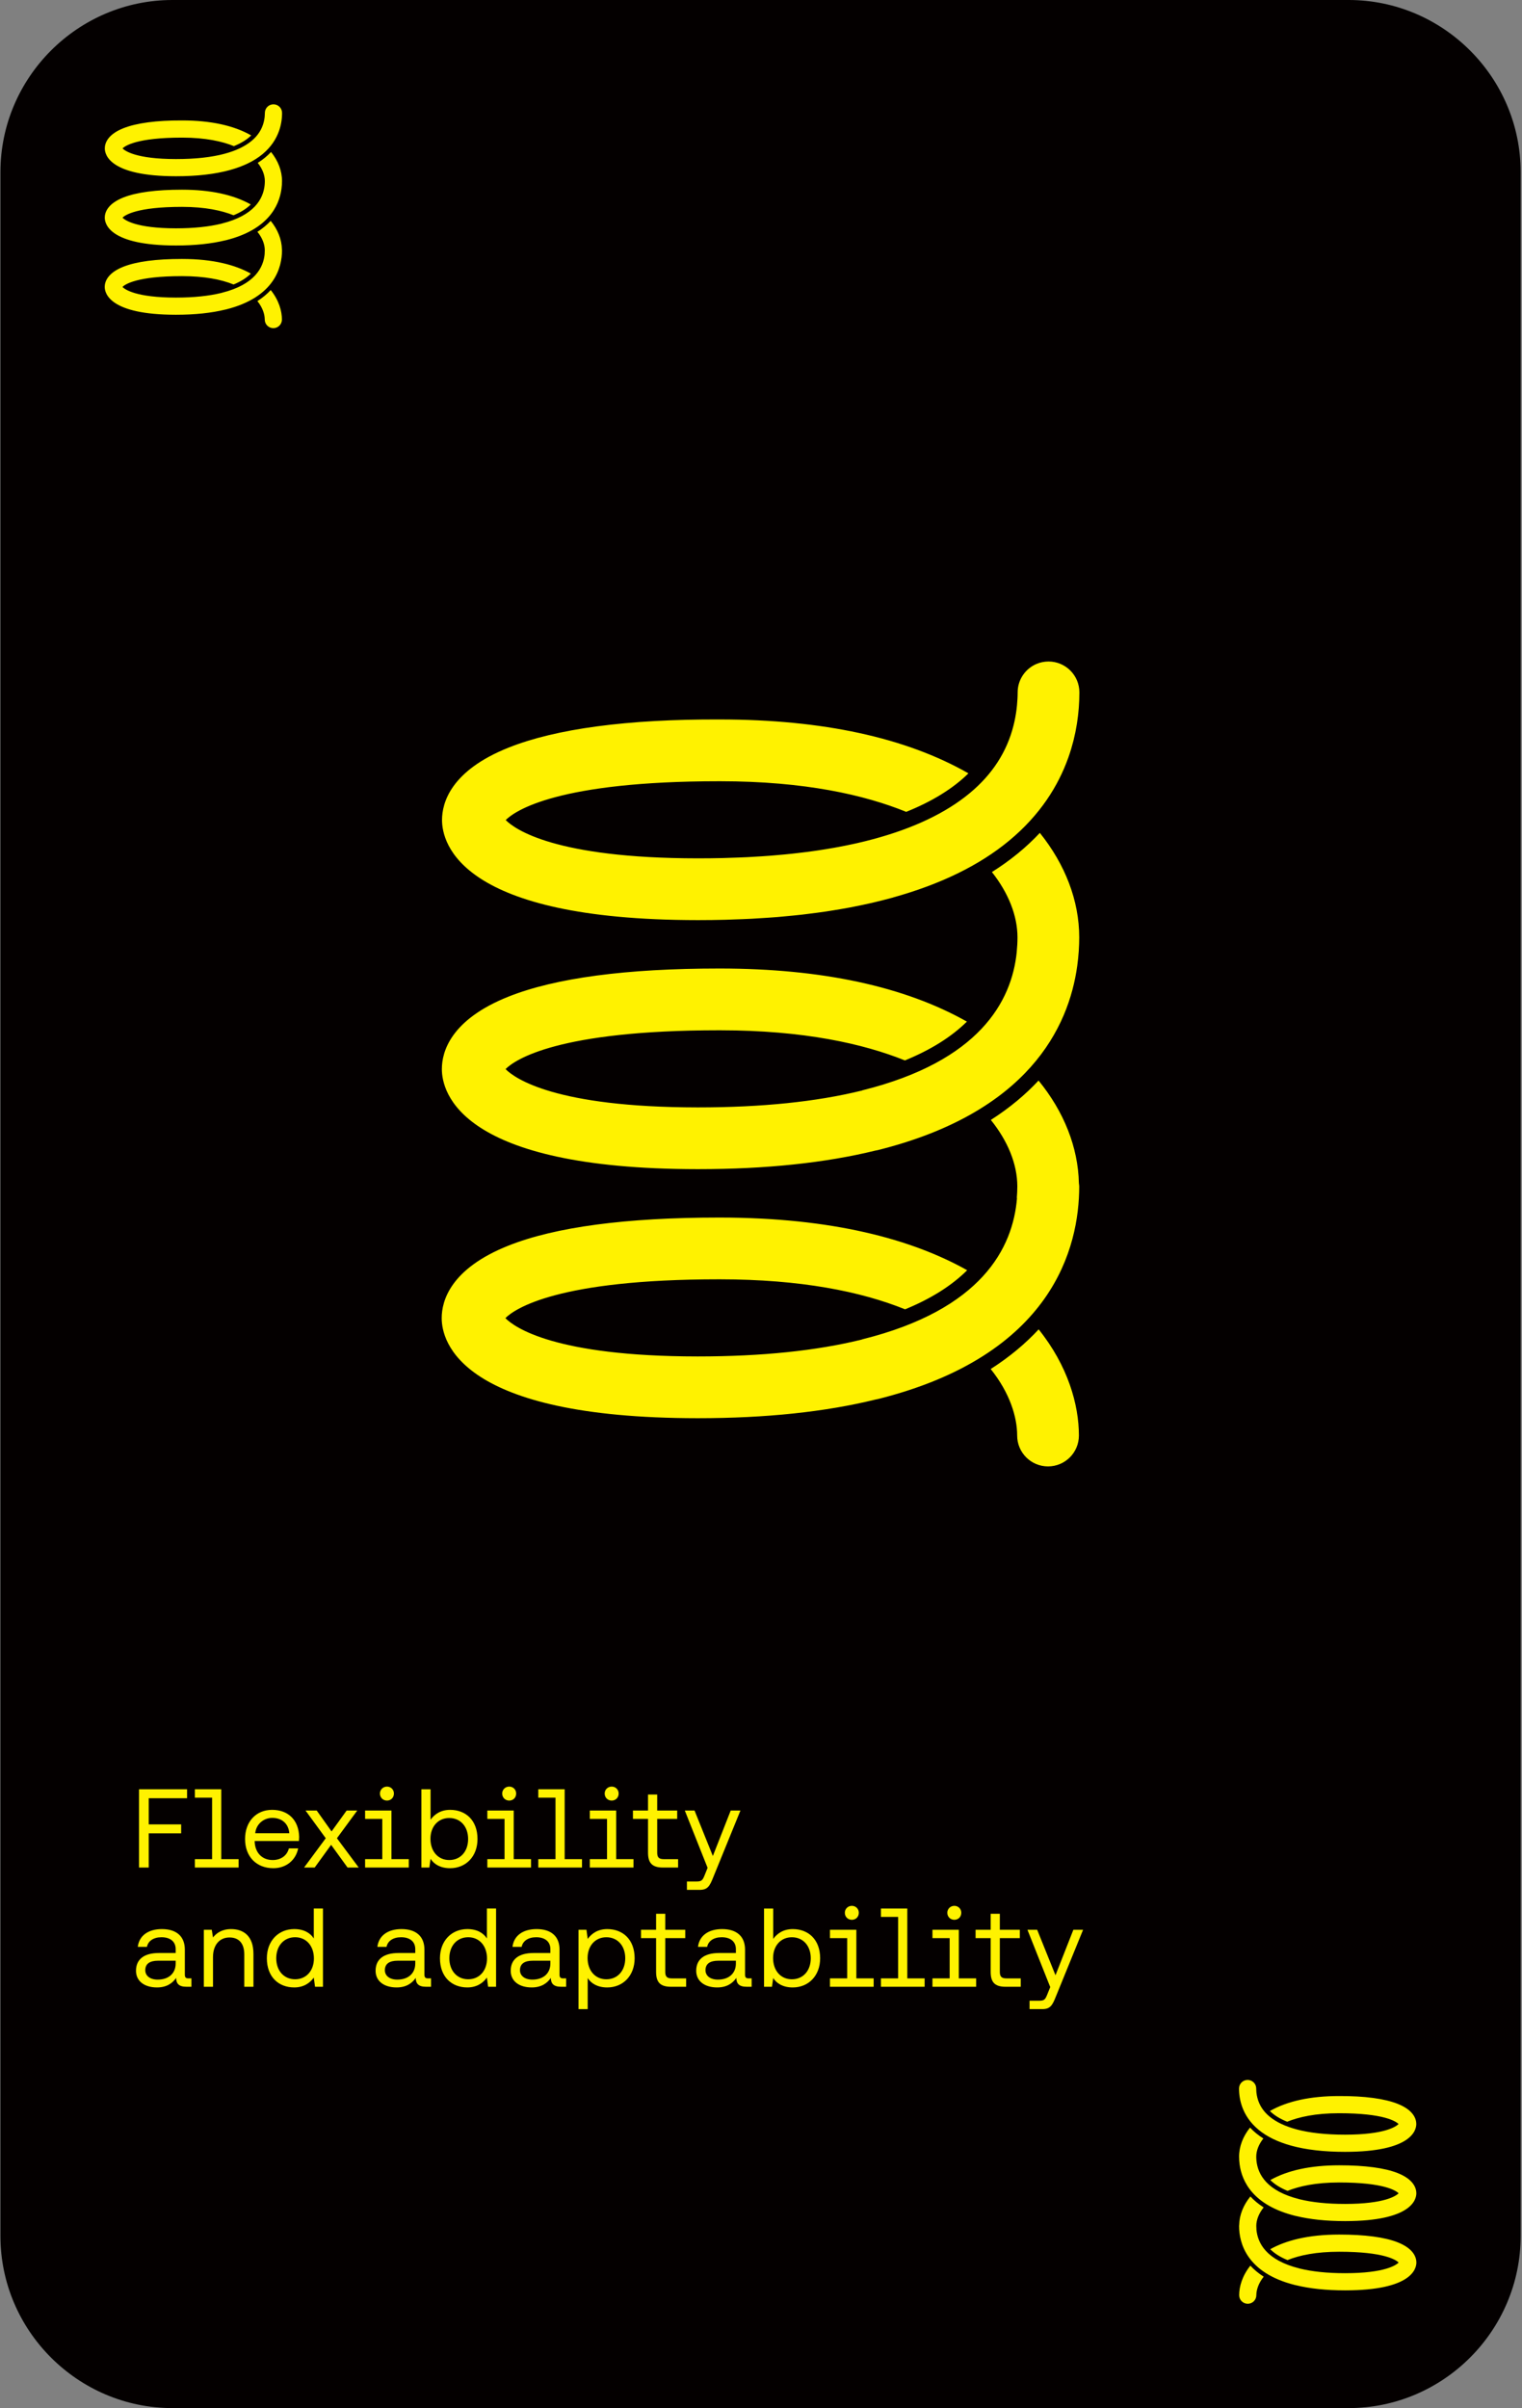 <?xml version="1.0" encoding="UTF-8" standalone="no"?><!DOCTYPE svg PUBLIC "-//W3C//DTD SVG 1.1//EN" "http://www.w3.org/Graphics/SVG/1.1/DTD/svg11.dtd"><svg width="100%" height="100%" viewBox="0 0 851 1346" version="1.1" xmlns="http://www.w3.org/2000/svg" xmlns:xlink="http://www.w3.org/1999/xlink" xml:space="preserve" xmlns:serif="http://www.serif.com/" style="fill-rule:evenodd;clip-rule:evenodd;stroke-linejoin:round;stroke-miterlimit:2;"><rect x="0" y="0" width="851" height="1346" fill="#808080" stroke="none"/><g id="Skill-Card---Flexibility-and-adaptability" serif:id="Skill Card - Flexibility and adaptability"><path d="M754.058,0l-657.622,0c-52.905,0 -96.189,43.289 -96.189,96.201l-0,1153.59c-0,52.911 43.284,96.205 96.189,96.205l657.622,0c52.905,0 96.189,-43.294 96.189,-96.205l-0,-1153.59c-0,-52.912 -43.284,-96.201 -96.189,-96.201Z" style="fill:#040000;fill-rule:nonzero;"/><g><path d="M83.166,1043.85l0,-19.12l18.12,0l0,-4.998l-18.12,-0l0,-14.622l21.432,0l0,-4.998l-26.868,-0l0,43.738l5.436,0Z" style="fill:#fff200;fill-rule:nonzero;"/><path d="M123.717,1039.16l0,-39.052l-14.746,-0l0,4.686l9.623,-0l-0,34.366l-9.623,-0l0,4.686l24.431,0l0,-4.686l-9.685,-0Z" style="fill:#fff200;fill-rule:nonzero;"/><path d="M167.143,1029.04c0.062,-0.75 0.125,-1.812 0.125,-2.312c-0.25,-9.435 -6.124,-15.121 -15.121,-15.121c-8.998,-0 -15.121,6.623 -15.121,16.308c-0,9.747 6.248,16.308 15.808,16.308c7.373,0 12.622,-4.686 13.872,-11.059l-5.187,-0c-1.062,4.123 -4.561,6.498 -9.06,6.498c-6.061,-0 -9.872,-4.249 -10.06,-10.31l0,-0.312l24.744,-0Zm-14.934,-12.934c5.311,-0 9.06,3.061 9.56,8.56l-19.057,-0c0.5,-5.186 4.811,-8.56 9.497,-8.56Z" style="fill:#fff200;fill-rule:nonzero;"/><path d="M175.952,1043.85l9.186,-12.684l9.185,12.684l6.248,0l-12.184,-16.37l11.372,-15.496l-5.936,-0l-8.435,11.684l-8.311,-11.684l-6.248,-0l11.309,15.496l-12.121,16.37l5.935,0Z" style="fill:#fff200;fill-rule:nonzero;"/><path d="M216.379,1006.42c2.187,-0 3.874,-1.625 3.874,-3.937c-0,-2.187 -1.687,-3.874 -3.874,-3.874c-2.187,0 -3.937,1.687 -3.937,3.874c0,2.312 1.75,3.937 3.937,3.937Zm2.499,32.741l0,-27.18l-14.746,-0l-0,4.686l9.622,-0l0,22.494l-9.622,-0l-0,4.686l24.431,0l0,-4.686l-9.685,-0Z" style="fill:#fff200;fill-rule:nonzero;"/><path d="M251.681,1011.61c-5.373,-0 -8.81,2.562 -10.934,5.498l-0,-16.995l-5.124,-0l0,43.738l4.436,0l0.688,-4.873c1.937,3.061 5.561,5.248 10.934,5.248c8.811,0 15.309,-6.561 15.309,-16.308c-0,-10.372 -6.498,-16.308 -15.309,-16.308Zm-0.5,28.055c-6.248,-0 -10.497,-4.874 -10.497,-11.872c0,-6.811 4.249,-11.622 10.497,-11.622c6.311,-0 10.56,4.811 10.56,11.747c0,6.936 -4.249,11.747 -10.56,11.747Z" style="fill:#fff200;fill-rule:nonzero;"/><path d="M284.735,1006.42c2.186,-0 3.874,-1.625 3.874,-3.937c-0,-2.187 -1.688,-3.874 -3.874,-3.874c-2.187,0 -3.937,1.687 -3.937,3.874c0,2.312 1.75,3.937 3.937,3.937Zm2.499,32.741l-0,-27.18l-14.746,-0l-0,4.686l9.622,-0l0,22.494l-9.622,-0l-0,4.686l24.431,0l-0,-4.686l-9.685,-0Z" style="fill:#fff200;fill-rule:nonzero;"/><path d="M315.726,1039.16l-0,-39.052l-14.746,-0l-0,4.686l9.622,-0l0,34.366l-9.622,-0l-0,4.686l24.431,0l-0,-4.686l-9.685,-0Z" style="fill:#fff200;fill-rule:nonzero;"/><path d="M342.031,1006.42c2.187,-0 3.874,-1.625 3.874,-3.937c-0,-2.187 -1.687,-3.874 -3.874,-3.874c-2.187,0 -3.937,1.687 -3.937,3.874c0,2.312 1.75,3.937 3.937,3.937Zm2.499,32.741l0,-27.18l-14.746,-0l-0,4.686l9.622,-0l0,22.494l-9.622,-0l-0,4.686l24.431,0l0,-4.686l-9.685,-0Z" style="fill:#fff200;fill-rule:nonzero;"/><path d="M379.145,1043.85l0,-4.686l-7.997,-0c-2.75,-0 -3.687,-1 -3.687,-3.687l-0,-18.807l11.185,-0l-0,-4.686l-11.185,-0l-0,-8.936l-5.124,0l0,8.936l-8.435,-0l0,4.686l8.435,-0l0,18.87c0,5.623 2.187,8.31 8.311,8.31l8.497,0Z" style="fill:#fff200;fill-rule:nonzero;"/><path d="M391.142,1056.34c4.498,-0 5.686,-2.062 7.685,-7.123l15.184,-37.24l-5.436,-0l-9.998,25.43l-10.247,-25.43l-5.436,-0l12.746,32.054l-1.562,3.874c-1.187,2.999 -1.687,3.749 -4.623,3.749l-5.374,-0l-0,4.686l7.061,-0Z" style="fill:#fff200;fill-rule:nonzero;"/><path d="M105.41,1105.81c-1.437,0 -2.062,-0.437 -2.062,-2.124l0,-13.934c0,-7.436 -4.686,-11.497 -12.809,-11.497c-7.685,-0 -12.746,3.686 -13.496,9.935l5.123,-0c0.625,-3.249 3.625,-5.374 8.123,-5.374c4.999,0 7.936,2.5 7.936,6.623l-0,2.187l-9.373,0c-8.373,0 -12.809,3.562 -12.809,9.935c0,5.811 4.749,9.31 11.747,9.31c5.499,0 8.685,-2.437 10.685,-5.311c0.062,3.124 1.499,4.936 5.748,4.936l2.812,0l-0,-4.686l-1.625,0Zm-7.185,-8.31c-0,5.311 -3.687,8.997 -10.06,8.997c-4.249,0 -6.936,-2.124 -6.936,-5.248c0,-3.624 2.562,-5.311 7.123,-5.311l9.873,-0l-0,1.562Z" style="fill:#fff200;fill-rule:nonzero;"/><path d="M129.217,1078.26c-5.062,-0 -8.248,2.249 -10.123,4.686l-0.687,-4.311l-4.436,-0l-0,31.866l5.123,0l0,-16.558c0,-6.81 3.624,-10.997 9.248,-10.997c5.248,0 8.248,3.312 8.248,9.498l-0,18.057l5.123,0l0,-18.37c0,-10.122 -5.623,-13.871 -12.496,-13.871Z" style="fill:#fff200;fill-rule:nonzero;"/><path d="M175.454,1083.5c-1.937,-3.061 -5.561,-5.248 -10.934,-5.248c-8.81,-0 -15.309,6.561 -15.309,16.308c0,10.372 6.499,16.308 15.309,16.308c5.373,0 8.81,-2.562 10.934,-5.498l0.688,5.123l4.436,0l0,-43.738l-5.124,-0l0,16.745Zm-10.434,22.807c-6.311,0 -10.56,-4.811 -10.56,-11.747c-0,-6.936 4.249,-11.747 10.56,-11.747c6.248,0 10.497,4.874 10.497,11.872c-0,6.811 -4.249,11.622 -10.497,11.622Z" style="fill:#fff200;fill-rule:nonzero;"/><path d="M239.375,1105.81c-1.437,0 -2.062,-0.437 -2.062,-2.124l0,-13.934c0,-7.436 -4.686,-11.497 -12.809,-11.497c-7.685,-0 -12.747,3.686 -13.496,9.935l5.123,-0c0.625,-3.249 3.624,-5.374 8.123,-5.374c4.999,0 7.936,2.5 7.936,6.623l-0,2.187l-9.373,0c-8.373,0 -12.809,3.562 -12.809,9.935c-0,5.811 4.749,9.31 11.747,9.31c5.498,0 8.685,-2.437 10.685,-5.311c0.062,3.124 1.499,4.936 5.748,4.936l2.812,0l-0,-4.686l-1.625,0Zm-7.185,-8.31c-0,5.311 -3.687,8.997 -10.06,8.997c-4.249,0 -6.936,-2.124 -6.936,-5.248c0,-3.624 2.562,-5.311 7.123,-5.311l9.873,-0l-0,1.562Z" style="fill:#fff200;fill-rule:nonzero;"/><path d="M272.242,1083.5c-1.937,-3.061 -5.561,-5.248 -10.935,-5.248c-8.81,-0 -15.309,6.561 -15.309,16.308c0,10.372 6.499,16.308 15.309,16.308c5.374,0 8.81,-2.562 10.935,-5.498l0.687,5.123l4.436,0l0,-43.738l-5.123,-0l-0,16.745Zm-10.435,22.807c-6.311,0 -10.56,-4.811 -10.56,-11.747c0,-6.936 4.249,-11.747 10.56,-11.747c6.248,0 10.497,4.874 10.497,11.872c0,6.811 -4.249,11.622 -10.497,11.622Z" style="fill:#fff200;fill-rule:nonzero;"/><path d="M314.918,1105.81c-1.437,0 -2.062,-0.437 -2.062,-2.124l-0,-13.934c-0,-7.436 -4.686,-11.497 -12.809,-11.497c-7.686,-0 -12.747,3.686 -13.497,9.935l5.124,-0c0.625,-3.249 3.624,-5.374 8.123,-5.374c4.999,0 7.935,2.5 7.935,6.623l0,2.187l-9.372,0c-8.373,0 -12.809,3.562 -12.809,9.935c-0,5.811 4.748,9.31 11.747,9.31c5.498,0 8.685,-2.437 10.684,-5.311c0.063,3.124 1.5,4.936 5.749,4.936l2.811,0l0,-4.686l-1.624,0Zm-7.186,-8.31c0,5.311 -3.686,8.997 -10.06,8.997c-4.248,0 -6.935,-2.124 -6.935,-5.248c-0,-3.624 2.562,-5.311 7.123,-5.311l9.872,-0l0,1.562Z" style="fill:#fff200;fill-rule:nonzero;"/><path d="M339.536,1078.26c-5.373,-0 -8.81,2.562 -10.934,5.498l-0.688,-5.123l-4.436,-0l0,44.363l5.124,0l-0,-17.37c1.937,3.061 5.561,5.248 10.934,5.248c8.811,0 15.309,-6.56 15.309,-16.308c-0,-10.372 -6.498,-16.308 -15.309,-16.308Zm-0.499,28.055c-6.249,0 -10.498,-4.874 -10.498,-11.872c0,-6.811 4.249,-11.622 10.498,-11.622c6.31,0 10.559,4.811 10.559,11.747c0,6.936 -4.249,11.747 -10.559,11.747Z" style="fill:#fff200;fill-rule:nonzero;"/><path d="M383.65,1110.5l-0,-4.686l-7.998,0c-2.749,0 -3.687,-1 -3.687,-3.686l0,-18.808l11.185,0l-0,-4.686l-11.185,-0l0,-8.935l-5.123,-0l-0,8.935l-8.436,-0l0,4.686l8.436,0l-0,18.87c-0,5.624 2.187,8.31 8.31,8.31l8.498,0Z" style="fill:#fff200;fill-rule:nonzero;"/><path d="M418.641,1105.81c-1.437,0 -2.062,-0.437 -2.062,-2.124l-0,-13.934c-0,-7.436 -4.687,-11.497 -12.809,-11.497c-7.686,-0 -12.747,3.686 -13.497,9.935l5.124,-0c0.625,-3.249 3.624,-5.374 8.123,-5.374c4.998,0 7.935,2.5 7.935,6.623l0,2.187l-9.372,0c-8.373,0 -12.81,3.562 -12.81,9.935c0,5.811 4.749,9.31 11.747,9.31c5.499,0 8.686,-2.437 10.685,-5.311c0.062,3.124 1.5,4.936 5.748,4.936l2.812,0l0,-4.686l-1.624,0Zm-7.186,-8.31c0,5.311 -3.686,8.997 -10.06,8.997c-4.249,0 -6.935,-2.124 -6.935,-5.248c-0,-3.624 2.561,-5.311 7.123,-5.311l9.872,-0l0,1.562Z" style="fill:#fff200;fill-rule:nonzero;"/><path d="M443.259,1078.26c-5.373,-0 -8.81,2.562 -10.934,5.498l-0,-16.995l-5.124,-0l-0,43.738l4.436,0l0.688,-4.873c1.937,3.061 5.561,5.248 10.934,5.248c8.81,0 15.309,-6.56 15.309,-16.308c-0,-10.372 -6.499,-16.308 -15.309,-16.308Zm-0.5,28.055c-6.248,0 -10.497,-4.874 -10.497,-11.872c0,-6.811 4.249,-11.622 10.497,-11.622c6.311,0 10.56,4.811 10.56,11.747c0,6.936 -4.249,11.747 -10.56,11.747Z" style="fill:#fff200;fill-rule:nonzero;"/><path d="M476.313,1073.07c2.187,-0 3.874,-1.625 3.874,-3.937c0,-2.187 -1.687,-3.874 -3.874,-3.874c-2.187,0 -3.936,1.687 -3.936,3.874c-0,2.312 1.749,3.937 3.936,3.937Zm2.499,32.741l0,-27.18l-14.746,-0l0,4.686l9.623,0l-0,22.494l-9.623,0l0,4.686l24.431,0l0,-4.686l-9.685,0Z" style="fill:#fff200;fill-rule:nonzero;"/><path d="M507.305,1105.81l-0,-39.052l-14.746,-0l-0,4.686l9.622,0l0,34.366l-9.622,0l-0,4.686l24.431,0l-0,-4.686l-9.685,0Z" style="fill:#fff200;fill-rule:nonzero;"/><path d="M533.61,1073.07c2.187,-0 3.874,-1.625 3.874,-3.937c0,-2.187 -1.687,-3.874 -3.874,-3.874c-2.186,0 -3.936,1.687 -3.936,3.874c0,2.312 1.75,3.937 3.936,3.937Zm2.5,32.741l-0,-27.18l-14.746,-0l-0,4.686l9.622,0l0,22.494l-9.622,0l-0,4.686l24.431,0l-0,-4.686l-9.685,0Z" style="fill:#fff200;fill-rule:nonzero;"/><path d="M570.726,1110.5l-0,-4.686l-7.998,0c-2.749,0 -3.687,-1 -3.687,-3.686l0,-18.808l11.185,0l-0,-4.686l-11.185,-0l0,-8.935l-5.123,-0l-0,8.935l-8.436,-0l0,4.686l8.436,0l-0,18.87c-0,5.624 2.187,8.31 8.31,8.31l8.498,0Z" style="fill:#fff200;fill-rule:nonzero;"/><path d="M582.723,1122.99c4.498,0 5.686,-2.062 7.685,-7.123l15.184,-37.24l-5.436,-0l-9.998,25.431l-10.247,-25.431l-5.436,-0l12.746,32.054l-1.562,3.874c-1.187,2.999 -1.687,3.749 -4.623,3.749l-5.374,-0l-0,4.686l7.061,0Z" style="fill:#fff200;fill-rule:nonzero;"/></g><g><path d="M586.264,369.748c-2.382,-0 -4.656,0.487 -6.714,1.355c-6.192,2.619 -10.541,8.751 -10.545,15.897l-0,0.008c-0.004,2.443 -0.16,4.825 -0.371,7.177c-0.074,0.845 -0.173,1.687 -0.276,2.52c-0.19,1.506 -0.436,2.981 -0.712,4.453c-0.285,1.502 -0.604,2.99 -0.98,4.449c-3.689,14.581 -11.809,27.242 -24.455,37.719c-13.466,11.159 -31.648,19.746 -54.283,25.796c-2.839,0.755 -5.743,1.48 -8.724,2.158c-0.604,0.133 -1.217,0.263 -1.825,0.401c-2.809,0.617 -5.683,1.2 -8.617,1.748c-0.794,0.146 -1.592,0.289 -2.399,0.431c-2.796,0.505 -5.648,0.967 -8.556,1.403c-0.966,0.146 -1.937,0.289 -2.912,0.427c-2.8,0.392 -5.661,0.751 -8.556,1.087c-1.135,0.134 -2.257,0.268 -3.4,0.389c-2.818,0.306 -5.695,0.569 -8.595,0.815c-1.277,0.112 -2.541,0.229 -3.836,0.328c-2.886,0.224 -5.85,0.406 -8.823,0.574c-1.359,0.078 -2.688,0.173 -4.06,0.237c-3.12,0.151 -6.325,0.255 -9.536,0.358c-1.277,0.039 -2.519,0.095 -3.814,0.13c-4.517,0.103 -9.108,0.16 -13.802,0.16l-0.415,-0c-79.696,-0.048 -102.179,-16.234 -107.305,-21.404c5.298,-5.26 29.132,-21.696 119.486,-21.696l0.483,-0c47.284,0.03 80.68,7.646 103.966,17.114c14.506,-5.817 26.151,-13.015 34.802,-21.52c-34.923,-19.954 -81.474,-30.081 -138.742,-30.116c-52.195,-0.229 -92.049,5.247 -118.317,15.703c-32.42,12.902 -37.274,30.897 -37.279,40.476c-0.008,13.11 10.274,55.882 142.881,55.968l0.496,0c5.138,0 10.182,-0.069 15.14,-0.194c1.458,-0.039 2.856,-0.112 4.293,-0.159c3.508,-0.113 7.016,-0.234 10.433,-0.415c1.553,-0.077 3.055,-0.198 4.591,-0.289c3.253,-0.198 6.498,-0.405 9.673,-0.66c1.454,-0.121 2.869,-0.268 4.31,-0.401c3.18,-0.29 6.339,-0.592 9.432,-0.941c1.329,-0.151 2.632,-0.324 3.944,-0.488c3.137,-0.384 6.248,-0.789 9.289,-1.238c1.196,-0.177 2.369,-0.376 3.556,-0.561c3.089,-0.483 6.139,-0.997 9.13,-1.554c1.078,-0.198 2.135,-0.41 3.201,-0.621c3.025,-0.591 6.002,-1.217 8.923,-1.877c0.979,-0.22 1.941,-0.449 2.908,-0.678c2.929,-0.699 5.812,-1.428 8.629,-2.2c0.462,-0.125 0.949,-0.233 1.411,-0.359c-0.013,-0.004 -0.022,-0.017 -0.034,-0.025c26.513,-7.379 48.233,-17.939 64.871,-31.726c17.461,-14.464 27.462,-30.706 33.015,-46.207c0,0.005 0.005,0.009 0.009,0.013c0.034,-0.099 0.056,-0.194 0.091,-0.293c0.517,-1.446 0.992,-2.883 1.428,-4.32c0.073,-0.228 0.142,-0.453 0.207,-0.681c0.427,-1.429 0.82,-2.853 1.178,-4.26c0.06,-0.237 0.121,-0.474 0.177,-0.712c0.341,-1.38 0.651,-2.748 0.927,-4.103c0.061,-0.289 0.112,-0.574 0.169,-0.863c0.25,-1.295 0.487,-2.581 0.69,-3.845c0.065,-0.371 0.108,-0.742 0.164,-1.113c0.177,-1.17 0.336,-2.331 0.47,-3.474c0.061,-0.518 0.104,-1.019 0.16,-1.532c0.095,-0.984 0.203,-1.972 0.276,-2.934c0.056,-0.756 0.086,-1.485 0.129,-2.227c0.039,-0.703 0.091,-1.428 0.117,-2.123c0.056,-1.437 0.082,-2.844 0.086,-4.212c0.009,-9.532 -7.714,-17.265 -17.25,-17.273l-0.008,-0Z" style="fill:#fff200;fill-rule:nonzero;"/><path d="M554.007,625.987c9.466,11.72 14.821,24.726 14.812,37.184c-0,2.197 -0.121,4.354 -0.289,6.486c0.039,-0.022 0.077,-0.039 0.112,-0.056c-2.231,28.117 -19.951,62.402 -86.285,78.95c-0.202,0.052 -0.384,0.156 -0.586,0.212c-25.319,6.244 -55.85,9.411 -91.497,9.411l-0.397,0c-79.701,-0.052 -102.184,-16.242 -107.306,-21.412c5.298,-5.256 29.133,-21.692 119.473,-21.692l0.492,-0c45.032,0.03 78.704,6.744 103.526,16.773c14.424,-5.908 26.022,-13.205 34.716,-21.852c-30.897,-17.339 -75.412,-29.404 -138.22,-29.443l-0.514,0c-51.983,0 -91.617,5.282 -117.79,15.703c-32.425,12.903 -37.279,30.897 -37.283,40.477c-0.009,13.105 10.269,55.877 142.88,55.968l0.414,-0c37.991,-0 71.114,-3.517 99.298,-10.434c0.384,-0.074 0.764,-0.121 1.148,-0.221c98.029,-24.449 112.694,-84.983 112.72,-118.887c0,-0.609 -0.121,-1.187 -0.181,-1.787c-0.444,-20.156 -8.371,-40.027 -22.561,-57.396c-7.12,7.642 -15.887,15.108 -26.682,22.016" style="fill:#fff200;fill-rule:nonzero;"/><path d="M553.927,765.215c10.679,13.295 14.808,26.81 14.803,37.158c-0.004,9.532 7.715,17.265 17.25,17.269l0.009,0c9.527,0 17.254,-7.72 17.259,-17.248c0.008,-17.221 -6.153,-38.987 -22.501,-59.346c-7.154,7.707 -15.969,15.228 -26.82,22.167" style="fill:#fff200;fill-rule:nonzero;"/><path d="M554.601,487.427c9.151,11.552 14.316,24.312 14.307,36.545c0,2.753 -0.159,5.45 -0.423,8.1c0.005,-0.004 0.013,-0.004 0.018,-0.009c-2.788,27.803 -21.095,61.095 -86.147,77.324c-0.324,0.082 -0.613,0.237 -0.932,0.332c0.013,-0.017 0.017,-0.038 0.03,-0.051c-25.236,6.175 -55.629,9.307 -91.082,9.307l-0.402,0c-79.696,-0.056 -102.184,-16.242 -107.31,-21.412c5.299,-5.255 29.137,-21.696 119.486,-21.696l0.484,-0c46.848,0.03 80.067,7.512 103.327,16.855c14.385,-5.869 25.966,-13.118 34.673,-21.697c-34.841,-19.66 -81.129,-29.641 -137.979,-29.68l-0.505,0c-51.987,0 -91.626,5.286 -117.807,15.703c-32.421,12.903 -37.275,30.901 -37.279,40.477c-0.009,13.109 10.269,55.881 142.885,55.968l0.409,-0c37.931,-0 71.024,-3.496 99.182,-10.396c0.388,-0.064 0.781,-0.121 1.173,-0.22c84.136,-20.985 106.849,-68.534 111.612,-103.029c0.004,-0.009 0.004,-0.026 0.004,-0.039c0.38,-2.757 0.652,-5.428 0.824,-8c0.009,-0.1 0.013,-0.199 0.022,-0.307c0.173,-2.61 0.255,-5.13 0.259,-7.504l-0,-0.004c0.008,-20.493 -7.805,-40.748 -22.022,-58.458c-7.611,8.139 -16.564,15.444 -26.807,21.891" style="fill:#fff200;fill-rule:nonzero;"/></g><path d="M152.91,58.313c2.652,0.003 4.801,2.153 4.799,4.804c-0.002,0.381 -0.009,0.772 -0.024,1.171c-0.008,0.194 -0.022,0.395 -0.033,0.591c-0.012,0.206 -0.02,0.409 -0.036,0.619c-0.02,0.268 -0.05,0.542 -0.077,0.816c-0.015,0.143 -0.027,0.282 -0.044,0.426c-0.037,0.318 -0.082,0.641 -0.131,0.966c-0.015,0.103 -0.027,0.207 -0.045,0.31c-0.057,0.351 -0.123,0.709 -0.192,1.069c-0.016,0.08 -0.03,0.16 -0.047,0.24c-0.077,0.377 -0.163,0.757 -0.258,1.141c-0.016,0.066 -0.032,0.132 -0.049,0.198c-0.1,0.391 -0.209,0.787 -0.328,1.185c-0.018,0.063 -0.037,0.126 -0.057,0.189c-0.122,0.4 -0.254,0.799 -0.398,1.201c-0.009,0.028 -0.015,0.054 -0.025,0.082c-0.001,-0.001 -0.002,-0.002 -0.002,-0.004c-1.544,4.311 -4.326,8.828 -9.182,12.85c-4.627,3.835 -10.667,6.771 -18.04,8.823c0.004,0.002 0.006,0.006 0.01,0.007c-0.129,0.035 -0.264,0.065 -0.393,0.1c-0.783,0.215 -1.585,0.417 -2.4,0.612c-0.268,0.064 -0.536,0.127 -0.808,0.188c-0.813,0.184 -1.641,0.358 -2.482,0.522c-0.296,0.059 -0.59,0.118 -0.89,0.173c-0.832,0.155 -1.68,0.298 -2.539,0.432c-0.33,0.052 -0.656,0.107 -0.989,0.156c-0.846,0.125 -1.711,0.238 -2.583,0.345c-0.365,0.045 -0.727,0.093 -1.097,0.135c-0.86,0.097 -1.738,0.181 -2.623,0.262c-0.4,0.037 -0.794,0.078 -1.198,0.111c-0.884,0.071 -1.786,0.129 -2.691,0.184c-0.427,0.025 -0.844,0.059 -1.276,0.08c-0.951,0.051 -1.926,0.084 -2.902,0.116c-0.399,0.013 -0.788,0.033 -1.193,0.044c-1.379,0.035 -2.782,0.054 -4.211,0.054l-0.138,-0c-36.877,-0.024 -39.737,-11.919 -39.734,-15.564c0.001,-2.665 1.351,-7.669 10.367,-11.257c7.305,-2.907 18.388,-4.43 32.903,-4.367c15.926,0.01 28.872,2.826 38.584,8.375c-2.406,2.366 -5.644,4.367 -9.678,5.985c-6.476,-2.633 -15.763,-4.751 -28.913,-4.759l-0.134,-0c-25.127,-0 -31.755,4.571 -33.229,6.033c1.426,1.438 7.678,5.939 29.841,5.953l0.116,-0c1.305,-0 2.582,-0.016 3.838,-0.045c0.36,-0.009 0.706,-0.025 1.061,-0.036c0.892,-0.029 1.784,-0.057 2.651,-0.099c0.382,-0.018 0.752,-0.045 1.13,-0.066c0.826,-0.047 1.651,-0.098 2.453,-0.16c0.36,-0.028 0.712,-0.06 1.067,-0.091c0.806,-0.069 1.607,-0.142 2.39,-0.227c0.318,-0.034 0.63,-0.071 0.946,-0.108c0.805,-0.094 1.6,-0.193 2.379,-0.303c0.271,-0.038 0.541,-0.078 0.81,-0.118c0.809,-0.122 1.602,-0.25 2.379,-0.39c0.225,-0.04 0.447,-0.08 0.668,-0.12c0.815,-0.153 1.615,-0.315 2.396,-0.486c0.169,-0.039 0.339,-0.075 0.507,-0.112c0.829,-0.188 1.637,-0.39 2.426,-0.6c6.295,-1.682 11.351,-4.07 15.096,-7.174c3.517,-2.913 5.775,-6.434 6.801,-10.489c0.105,-0.406 0.193,-0.82 0.273,-1.237c0.076,-0.41 0.145,-0.82 0.198,-1.239c0.028,-0.232 0.056,-0.466 0.076,-0.701c0.059,-0.654 0.102,-1.317 0.104,-1.997c0.001,-1.987 1.21,-3.693 2.932,-4.422c0.572,-0.241 1.206,-0.377 1.868,-0.377Zm-8.971,71.26c3.002,-1.922 5.44,-3.998 7.42,-6.123c3.946,4.83 6.15,10.356 6.274,15.962c0.017,0.166 0.05,0.327 0.05,0.496c-0.007,9.429 -4.085,26.263 -31.347,33.062c-0.107,0.028 -0.212,0.041 -0.319,0.062c-7.838,1.923 -17.049,2.901 -27.614,2.901l-0.115,0c-36.879,-0.025 -39.737,-11.92 -39.735,-15.564c0.002,-2.664 1.351,-7.668 10.369,-11.256c7.278,-2.898 18.3,-4.367 32.757,-4.367l0.142,-0c17.467,0.011 29.846,3.366 38.439,8.188c-2.418,2.404 -5.643,4.434 -9.655,6.077c-6.903,-2.789 -16.266,-4.657 -28.79,-4.665l-0.136,-0c-25.124,-0 -31.752,4.571 -33.225,6.033c1.424,1.437 7.677,5.94 29.841,5.954l0.11,0c9.914,0 18.404,-0.881 25.445,-2.617c0.056,-0.016 0.107,-0.045 0.163,-0.059c18.447,-4.602 23.375,-14.136 23.996,-21.956c-0.01,0.005 -0.021,0.01 -0.032,0.016c0.047,-0.593 0.081,-1.193 0.081,-1.804c0.002,-3.464 -1.487,-7.081 -4.119,-10.34Zm-0.023,38.718c3.018,-1.93 5.47,-4.021 7.459,-6.164c4.546,5.661 6.26,11.714 6.257,16.504c-0.001,2.649 -2.151,4.796 -4.8,4.796c-2.652,-0.001 -4.8,-2.152 -4.799,-4.802c0.001,-2.878 -1.147,-6.637 -4.117,-10.334Zm0.188,-77.251c2.848,-1.793 5.338,-3.825 7.455,-6.088c3.953,4.925 6.126,10.558 6.124,16.257c-0.001,0.66 -0.024,1.362 -0.072,2.088c-0.002,0.03 -0.004,0.057 -0.006,0.085c-0.048,0.715 -0.124,1.458 -0.229,2.225c-0,0.003 -0,0.008 -0.001,0.011c-1.325,9.593 -7.641,22.816 -31.039,28.652c-0.109,0.027 -0.218,0.043 -0.326,0.061c-7.831,1.919 -17.034,2.891 -27.582,2.891l-0.114,-0c-36.88,-0.024 -39.738,-11.919 -39.736,-15.565c0.001,-2.663 1.351,-7.668 10.367,-11.256c7.281,-2.897 18.305,-4.367 32.762,-4.367l0.14,-0c15.81,0.011 28.682,2.786 38.372,8.254c-2.422,2.385 -5.642,4.402 -9.643,6.034c-6.468,-2.598 -15.706,-4.679 -28.735,-4.688l-0.134,0c-25.126,0 -31.755,4.572 -33.229,6.034c1.426,1.438 7.68,5.939 29.843,5.955l0.111,-0c9.86,-0 18.312,-0.872 25.33,-2.589c-0.003,0.004 -0.005,0.01 -0.008,0.015c0.089,-0.027 0.169,-0.07 0.259,-0.093c18.091,-4.513 23.182,-13.771 23.957,-21.503c-0.001,0.001 -0.004,0.001 -0.005,0.002c0.073,-0.737 0.118,-1.487 0.118,-2.252c0.002,-3.402 -1.434,-6.951 -3.979,-10.163Z" style="fill:#fff200;"/><path d="M697.583,1162.57c0.663,-0 1.296,0.136 1.869,0.377c1.722,0.728 2.931,2.435 2.932,4.422c0.001,0.679 0.045,1.343 0.103,1.997c0.021,0.235 0.048,0.469 0.077,0.701c0.053,0.418 0.121,0.829 0.198,1.238c0.079,0.418 0.168,0.832 0.273,1.237c1.025,4.055 3.284,7.576 6.801,10.49c3.744,3.103 8.801,5.491 15.095,7.173c0.79,0.21 1.597,0.412 2.426,0.6c0.168,0.038 0.339,0.074 0.508,0.112c0.781,0.172 1.58,0.334 2.396,0.486c0.221,0.041 0.443,0.08 0.667,0.12c0.778,0.14 1.571,0.269 2.38,0.39c0.269,0.041 0.538,0.081 0.81,0.119c0.778,0.109 1.574,0.209 2.379,0.302c0.316,0.038 0.628,0.075 0.946,0.108c0.783,0.086 1.583,0.159 2.39,0.227c0.355,0.031 0.706,0.064 1.066,0.091c0.803,0.063 1.627,0.113 2.454,0.16c0.378,0.022 0.748,0.048 1.129,0.066c0.868,0.042 1.759,0.071 2.652,0.1c0.355,0.01 0.701,0.026 1.061,0.036c1.256,0.028 2.533,0.044 3.838,0.044l0.115,-0c22.164,-0.013 28.416,-4.515 29.842,-5.952c-1.474,-1.463 -8.102,-6.034 -33.229,-6.034l-0.134,0c-13.15,0.008 -22.437,2.126 -28.913,4.759c-4.034,-1.617 -7.272,-3.619 -9.678,-5.984c9.712,-5.549 22.657,-8.366 38.584,-8.375c14.515,-0.064 25.598,1.459 32.903,4.367c9.016,3.588 10.366,8.592 10.367,11.256c0.002,3.646 -2.857,15.54 -39.734,15.564l-0.138,0c-1.429,0 -2.832,-0.019 -4.211,-0.054c-0.405,-0.01 -0.794,-0.031 -1.194,-0.044c-0.975,-0.031 -1.951,-0.065 -2.901,-0.115c-0.432,-0.022 -0.85,-0.055 -1.277,-0.081c-0.904,-0.055 -1.807,-0.112 -2.69,-0.183c-0.404,-0.034 -0.798,-0.075 -1.199,-0.112c-0.884,-0.08 -1.762,-0.164 -2.623,-0.261c-0.369,-0.042 -0.731,-0.09 -1.096,-0.136c-0.873,-0.107 -1.738,-0.22 -2.584,-0.344c-0.332,-0.05 -0.658,-0.105 -0.988,-0.156c-0.859,-0.135 -1.708,-0.278 -2.539,-0.432c-0.3,-0.056 -0.594,-0.114 -0.891,-0.173c-0.841,-0.165 -1.669,-0.339 -2.481,-0.522c-0.272,-0.061 -0.54,-0.125 -0.809,-0.189c-0.814,-0.194 -1.616,-0.397 -2.399,-0.612c-0.129,-0.034 -0.264,-0.064 -0.393,-0.099c0.004,-0.001 0.006,-0.005 0.01,-0.007c-7.374,-2.053 -13.414,-4.989 -18.041,-8.823c-4.855,-4.023 -7.637,-8.54 -9.181,-12.85c-0,0.001 -0.001,0.002 -0.002,0.004c-0.01,-0.028 -0.016,-0.054 -0.026,-0.082c-0.144,-0.402 -0.276,-0.802 -0.397,-1.201c-0.02,-0.064 -0.039,-0.126 -0.057,-0.19c-0.119,-0.397 -0.228,-0.793 -0.328,-1.184c-0.017,-0.066 -0.034,-0.132 -0.049,-0.198c-0.095,-0.384 -0.181,-0.765 -0.258,-1.142c-0.017,-0.08 -0.031,-0.159 -0.047,-0.24c-0.07,-0.36 -0.136,-0.717 -0.192,-1.069c-0.018,-0.103 -0.03,-0.206 -0.046,-0.309c-0.049,-0.326 -0.093,-0.648 -0.13,-0.966c-0.017,-0.144 -0.029,-0.284 -0.045,-0.426c-0.026,-0.274 -0.056,-0.549 -0.077,-0.817c-0.015,-0.21 -0.024,-0.412 -0.036,-0.619c-0.01,-0.195 -0.025,-0.397 -0.032,-0.59c-0.016,-0.4 -0.023,-0.791 -0.024,-1.171c-0.002,-2.651 2.147,-4.802 4.798,-4.804Zm8.972,71.259c-2.632,3.259 -4.121,6.876 -4.119,10.341c-0,0.61 0.034,1.21 0.08,1.803c-0.01,-0.006 -0.021,-0.011 -0.031,-0.015c0.62,7.819 5.548,17.353 23.995,21.955c0.057,0.015 0.107,0.044 0.164,0.059c7.041,1.737 15.531,2.618 25.445,2.618l0.11,-0c22.164,-0.015 28.417,-4.517 29.841,-5.955c-1.473,-1.462 -8.102,-6.033 -33.225,-6.033l-0.137,0c-12.523,0.009 -21.887,1.876 -28.79,4.665c-4.011,-1.643 -7.236,-3.672 -9.654,-6.077c8.592,-4.822 20.972,-8.177 38.438,-8.188l0.143,0c14.456,0 25.479,1.469 32.757,4.367c9.017,3.588 10.367,8.592 10.368,11.256c0.003,3.645 -2.855,15.54 -39.734,15.565l-0.115,-0c-10.565,-0 -19.777,-0.978 -27.614,-2.902c-0.107,-0.02 -0.213,-0.033 -0.319,-0.061c-27.262,-6.799 -31.34,-23.634 -31.348,-33.062c0,-0.169 0.034,-0.33 0.051,-0.497c0.123,-5.605 2.328,-11.132 6.274,-15.962c1.98,2.126 4.418,4.202 7.42,6.123Zm0.022,38.719c-2.969,3.697 -4.118,7.455 -4.116,10.333c0.001,2.651 -2.147,4.801 -4.799,4.803c-2.649,-0 -4.799,-2.147 -4.801,-4.797c-0.002,-4.789 1.711,-10.842 6.258,-16.504c1.989,2.143 4.441,4.235 7.458,6.165Zm-0.187,-77.252c-2.545,3.212 -3.981,6.761 -3.979,10.163c0,0.766 0.044,1.516 0.118,2.253c-0.002,-0.002 -0.004,-0.002 -0.005,-0.003c0.775,7.732 5.866,16.99 23.957,21.504c0.09,0.022 0.17,0.066 0.259,0.092c-0.004,-0.005 -0.005,-0.011 -0.008,-0.014c7.018,1.717 15.47,2.588 25.329,2.588l0.112,-0c22.163,-0.016 28.417,-4.517 29.842,-5.955c-1.473,-1.461 -8.103,-6.033 -33.228,-6.033l-0.135,-0c-13.028,0.008 -22.266,2.089 -28.735,4.687c-4,-1.632 -7.22,-3.648 -9.642,-6.034c9.689,-5.467 22.562,-8.243 38.371,-8.254l0.141,0c14.457,0 25.481,1.47 32.762,4.367c9.015,3.588 10.365,8.594 10.367,11.257c0.002,3.645 -2.856,15.54 -39.736,15.564l-0.114,0c-10.548,0 -19.751,-0.972 -27.582,-2.891c-0.108,-0.018 -0.217,-0.033 -0.326,-0.061c-23.398,-5.836 -29.714,-19.059 -31.039,-28.652c-0.001,-0.002 -0.001,-0.007 -0.001,-0.011c-0.106,-0.767 -0.181,-1.509 -0.229,-2.225c-0.003,-0.027 -0.004,-0.055 -0.006,-0.085c-0.048,-0.726 -0.071,-1.427 -0.072,-2.087c-0.003,-5.699 2.17,-11.333 6.124,-16.258c2.117,2.263 4.606,4.295 7.455,6.088Z" style="fill:#fff200;"/></g></svg>